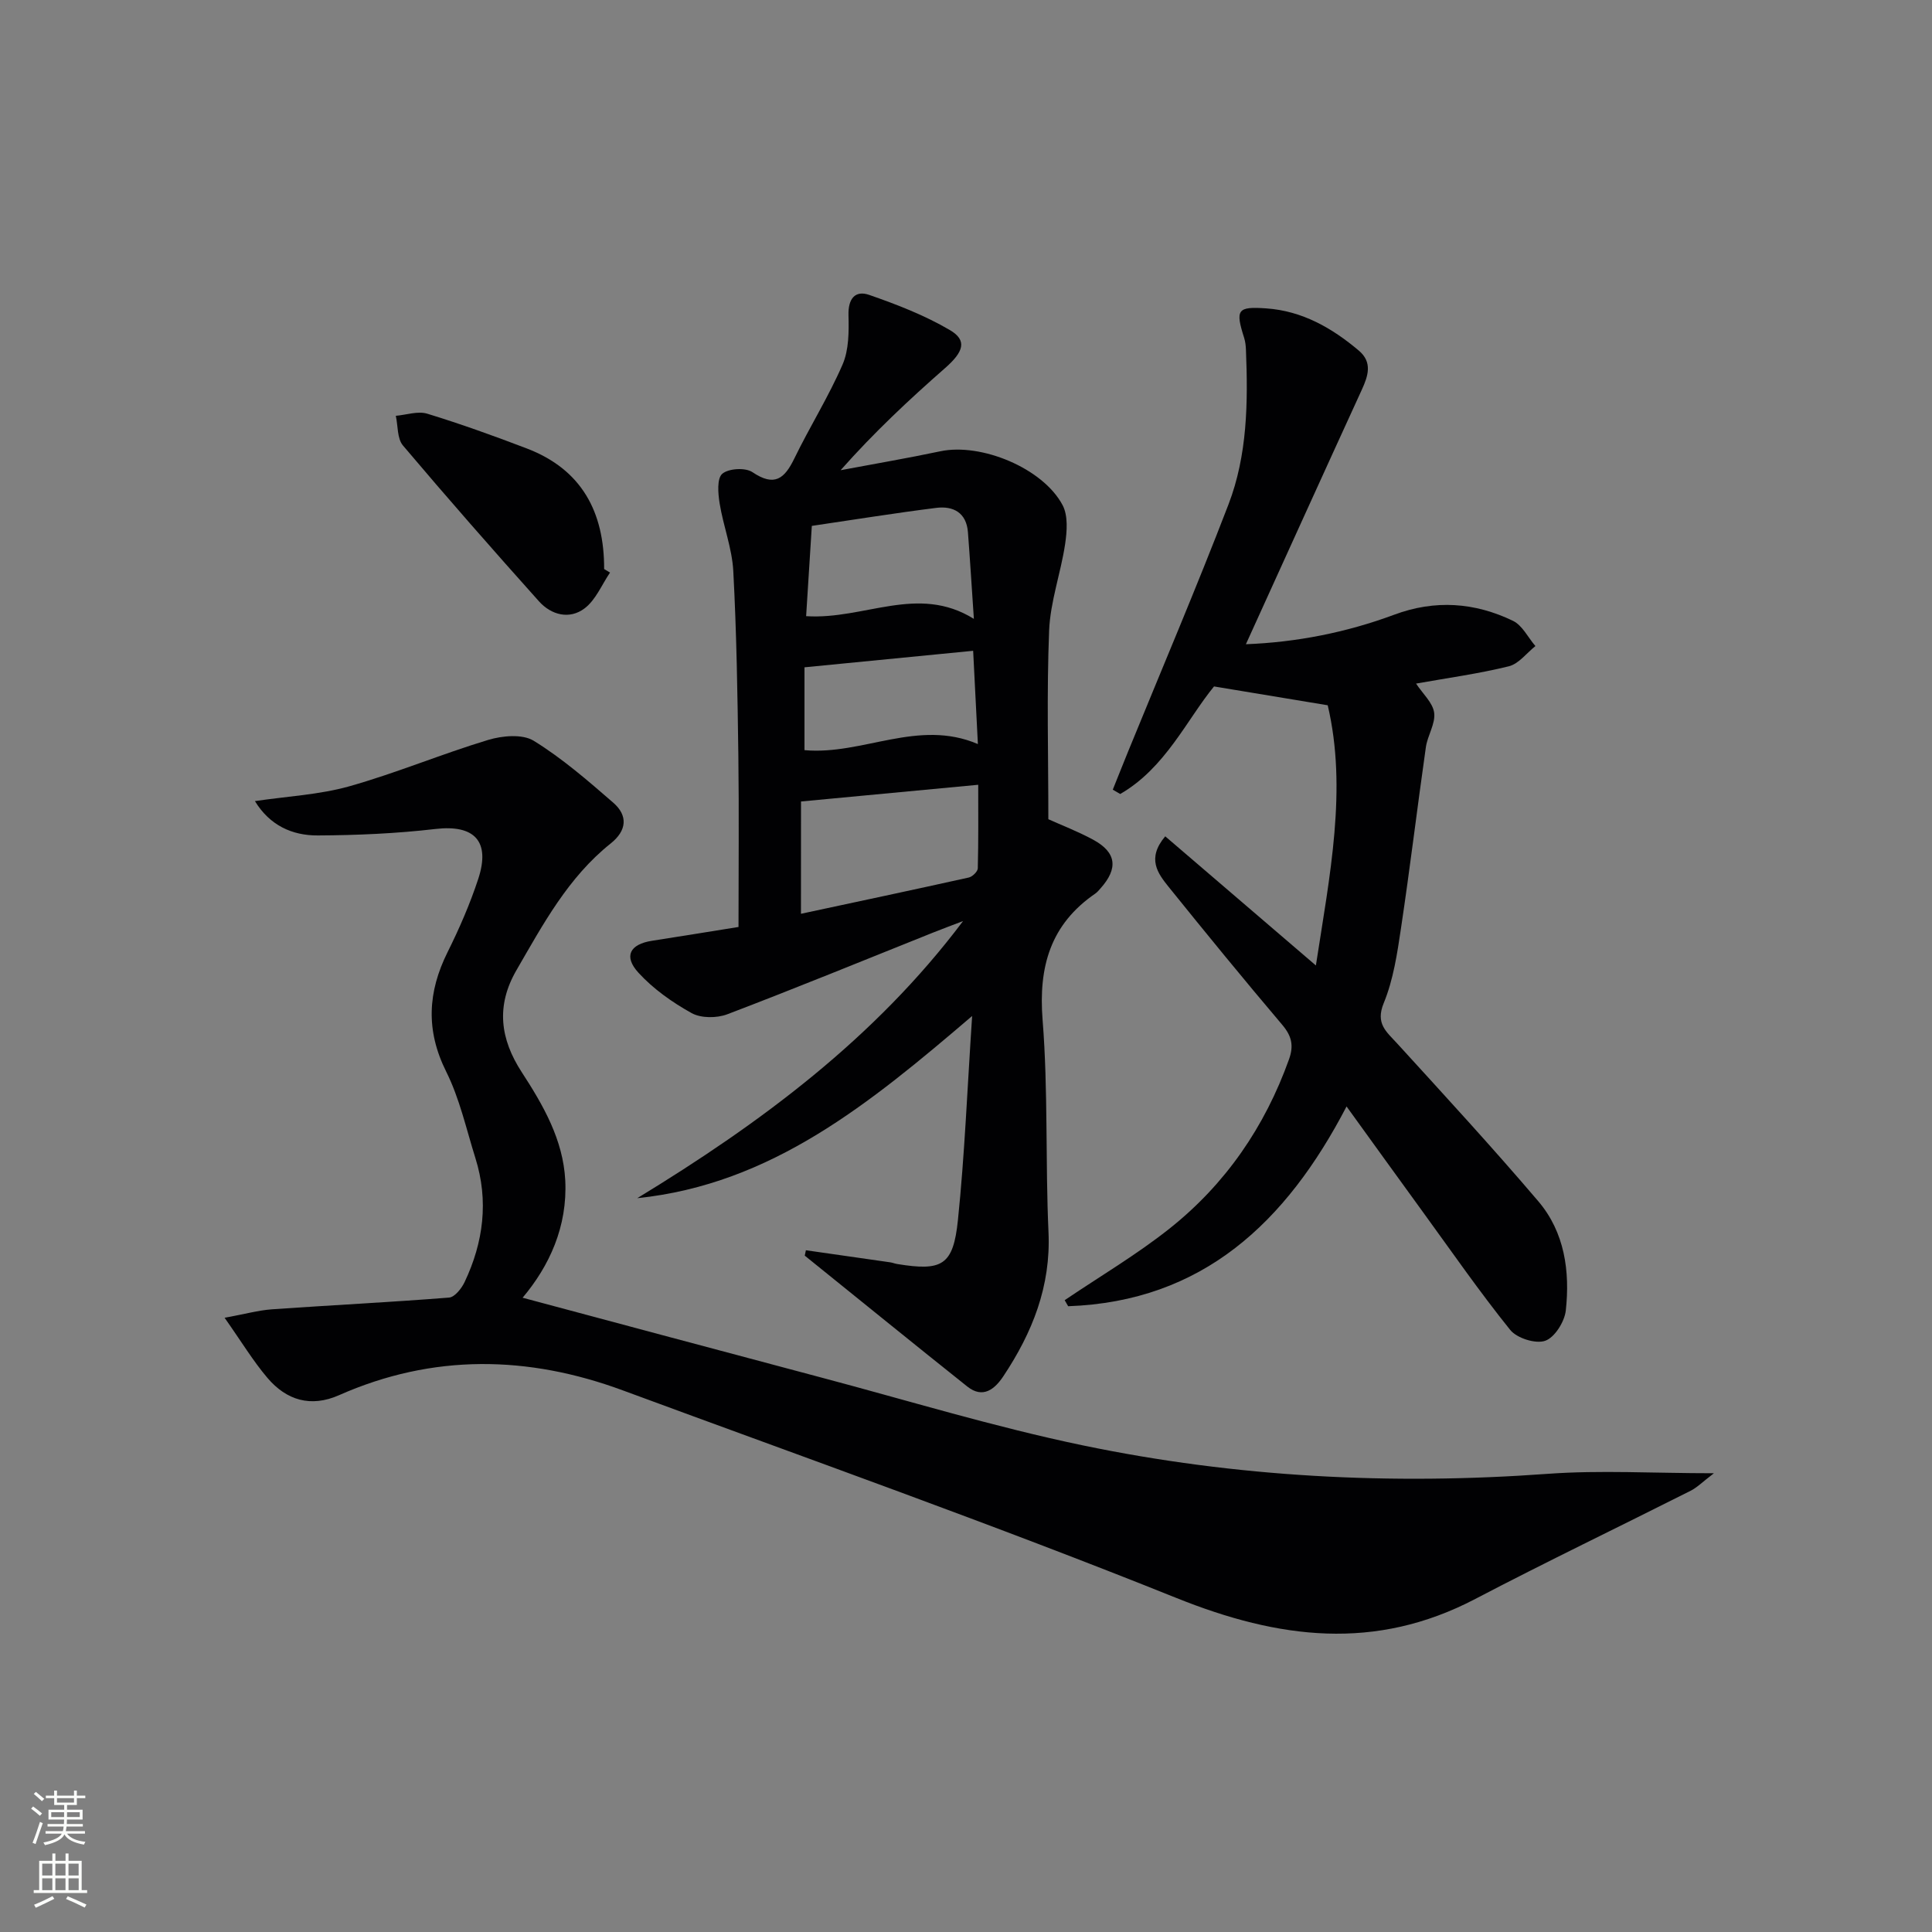 <svg enable-background="new 0 0 400 400" viewBox="0 0 400 400" xmlns="http://www.w3.org/2000/svg"><rect x="0" y="0" width="400" height="400" fill="#808080" stroke="none"/><g fill="#010103"><path d="m108.2 268.68c20.66 5.52 41.12 11.03 61.6 16.46 18.11 4.8 36.08 10.3 54.39 14.11 31.73 6.6 63.88 8.25 96.27 5.89 10.86-.79 21.83-.12 34.39-.12-2.39 1.82-3.48 2.95-4.81 3.62-14.85 7.49-29.85 14.69-44.59 22.4-20.74 10.86-40.71 8.3-61.82-.17-37.88-15.22-76.39-28.87-114.69-43.01-19.64-7.25-39.31-7.61-58.75 1-5.84 2.58-10.87 1.06-14.81-3.57-2.96-3.48-5.35-7.45-8.88-12.46 4.23-.77 7-1.55 9.8-1.75 12.22-.86 24.46-1.46 36.67-2.43 1.17-.09 2.59-1.88 3.22-3.21 3.91-8.24 5.01-16.82 2.24-25.66-1.89-6.02-3.26-12.32-6.05-17.91-4.26-8.55-3.83-16.47.29-24.75 2.44-4.9 4.64-9.97 6.35-15.16 2.57-7.85-.85-11.26-8.85-10.33-8.07.94-16.24 1.3-24.38 1.34-5.29.03-9.95-2.08-13.01-7.11 6.73-1 13.34-1.32 19.56-3.07 9.71-2.74 19.07-6.68 28.74-9.6 2.92-.88 7.08-1.26 9.42.18 5.89 3.63 11.21 8.25 16.47 12.82 3.07 2.67 2.82 5.76-.52 8.43-8.82 7.03-14.02 16.74-19.53 26.26-4.27 7.38-3.36 14.24 1.1 21.1s8.56 13.97 9.01 22.37c.49 9.6-3.31 17.79-8.83 24.33z"/><path d="m166.85 258.85c5.82.83 11.64 1.66 17.45 2.5.49.07.96.27 1.45.35 9.32 1.52 11.61.3 12.58-9.11 1.39-13.48 1.93-27.04 2.94-42.24-21.2 18.11-41.51 34.84-69.33 37.72 25.5-15.53 49.19-33.08 67.45-57.37-2.06.79-4.13 1.55-6.18 2.37-14.19 5.68-28.34 11.48-42.62 16.92-2.18.83-5.45.84-7.4-.24-4-2.22-7.92-4.99-11-8.35-3.14-3.43-1.77-5.91 2.79-6.62 6.06-.94 12.11-1.93 17.92-2.86 0-12.04.12-23.66-.03-35.28-.17-12.81-.37-25.62-1.05-38.41-.25-4.71-2.07-9.31-2.83-14.02-.33-2.05-.58-5.15.55-6.12 1.31-1.12 4.79-1.32 6.25-.33 4.57 3.08 6.64 1.35 8.68-2.86 3.18-6.55 7.09-12.77 9.98-19.44 1.31-3.03 1.31-6.8 1.22-10.22-.09-3.4 1.38-5.2 4.3-4.18 5.73 1.99 11.48 4.22 16.68 7.27 3.67 2.15 2.84 4.52-.96 7.86-7.46 6.54-14.71 13.32-21.65 21.16 6.89-1.3 13.8-2.47 20.66-3.92 8.4-1.77 21.23 3.47 25.3 11.16 1.16 2.19.91 5.43.52 8.07-.9 6-3.07 11.9-3.31 17.9-.52 12.94-.16 25.91-.16 39.05 2.7 1.22 6.12 2.53 9.31 4.26 4.8 2.62 5.19 5.92 1.49 10.06-.33.37-.66.78-1.06 1.06-9.3 6.38-11.81 15.13-10.93 26.2 1.16 14.57.56 29.28 1.22 43.9.51 11.22-3.35 20.83-9.35 29.85-1.77 2.66-4.22 4.71-7.47 2.12-11.26-8.97-22.43-18.05-33.64-27.09.08-.37.16-.75.23-1.12zm-1.02-69.66c11.85-2.54 23.31-4.97 34.75-7.51.75-.17 1.84-1.23 1.86-1.9.15-5.7.09-11.41.09-17.3-12.71 1.2-24.5 2.31-36.69 3.46-.01 7.56-.01 15-.01 23.25zm1.07-61.62c12.09.78 23.1-6.67 34.73.56-.46-6.75-.8-12.35-1.23-17.94-.31-4.05-3.03-5.48-6.56-5.04-8.52 1.07-17 2.44-25.76 3.73-.38 6.13-.77 12.19-1.18 18.69zm34.58 7.17c-11.88 1.16-23.19 2.27-34.92 3.42v17.15c12.03 1.09 23.51-6.56 35.9-1.26-.33-6.59-.64-12.64-.98-19.31z"/><path d="m220.43 269.19c7.27-4.92 14.89-9.41 21.74-14.85 11.57-9.2 19.71-21.05 24.71-35.03 1.02-2.86.54-4.84-1.42-7.15-7.96-9.39-15.76-18.93-23.49-28.52-2.25-2.8-4.61-5.88-.72-10.49 10.23 8.77 20.35 17.45 31.19 26.74 2.88-18.71 6.53-36.53 2.45-53.87-8.06-1.34-15.28-2.53-23.54-3.9-5.63 6.87-10.07 16.88-19.42 22.27-.51-.3-1.03-.6-1.54-.9 1.06-2.63 2.1-5.27 3.17-7.89 6.96-17.04 14.18-33.97 20.78-51.15 3.93-10.23 4.06-21.15 3.62-32.01-.03-.82-.12-1.67-.36-2.45-1.87-5.87-1.46-6.57 4.58-6.14 7.43.52 13.6 4.05 19.15 8.74 2.86 2.42 1.94 5.22.6 8.14-8.01 17.47-15.94 34.97-23.98 52.65 10.42-.4 20.75-2.41 30.7-6.11 8.46-3.15 16.67-2.56 24.6 1.27 1.93.93 3.11 3.44 4.64 5.22-1.82 1.45-3.45 3.68-5.51 4.19-6.25 1.54-12.66 2.41-19.2 3.58 1.4 2.12 3.48 3.97 3.75 6.05.29 2.26-1.38 4.7-1.72 7.12-1.78 12.49-3.28 25.01-5.15 37.48-.78 5.24-1.58 10.65-3.57 15.49-1.75 4.26.52 5.9 2.78 8.37 9.85 10.8 19.75 21.55 29.22 32.67 5.46 6.42 6.58 14.51 5.69 22.63-.26 2.32-2.31 5.59-4.28 6.26-1.99.68-5.86-.54-7.24-2.27-6.35-7.89-12.13-16.24-18.1-24.45-5.17-7.11-10.31-14.24-15.77-21.8-12.51 24.04-29.82 40.37-57.64 41.36-.25-.42-.48-.84-.72-1.25z"/><path d="m126.3 118.54c-1.71 2.52-2.96 5.67-5.26 7.41-3.11 2.36-6.89 1.41-9.46-1.46-9.52-10.63-18.94-21.36-28.15-32.25-1.22-1.44-1.02-4.07-1.48-6.15 2.18-.19 4.56-1.03 6.5-.44 6.96 2.13 13.82 4.6 20.62 7.2 11.38 4.35 16.05 13.17 16.01 24.97.41.24.82.48 1.22.72z"/></g><path d="m6.44 374.46.42-.45c.65.47 1.27.95 1.85 1.44l-.45.49c-.65-.56-1.25-1.06-1.82-1.48m.93 7.33-.63-.26c.55-1.36 1.05-2.8 1.53-4.33.19.1.38.19.59.27-.47 1.29-.96 2.73-1.49 4.32m-.38-10.38.44-.42c.43.34 1.01.82 1.74 1.44l-.49.49c-.53-.51-1.09-1.01-1.69-1.51m2.5.35h1.72v-1.04h.59v1.04h3.52v-1.04h.59v1.04h1.75v.53h-1.75v1.42h-2.03v.97h3.22v2.03h-3.24c0 .35-.01.66-.03.93h3.32v.53h-3.37c-.03.27-.08.58-.15.94h3.96v.53h-3.71c.67.92 1.93 1.48 3.79 1.68-.13.24-.23.44-.29.59-2.13-.38-3.48-1.08-4.04-2.12-.43.97-1.77 1.72-4.03 2.23-.09-.19-.2-.37-.33-.55 2.1-.42 3.37-1.03 3.81-1.83h-3.36v-.53h3.58c.08-.29.13-.61.16-.94h-3.33v-.53h3.39c.02-.27.04-.58.04-.93h-3.23v-2.03h3.25v-.97h-2.07v-1.42h-1.73zm1.12 3.44v1h2.65c.01-.3.02-.44.01-.4v-.25-.35zm1.19-2h3.52v-.91h-3.52zm4.71 2h-2.63v.59c0 .15-.01.28-.01.4h2.64z" fill="#fbfcfa"/><path d="m13.56 383.74h.63v1.52h2.72v6.07h1.13v.6h-11.06v-.6h1.13v-6.07h2.73v-1.52h.63v1.52h2.1v-1.52zm-2.69 8.83.38.56c-1.24.63-2.53 1.25-3.85 1.85-.1-.21-.21-.42-.34-.63 1.37-.55 2.63-1.15 3.81-1.78m-2.13-4.27h2.1v-2.45h-2.1zm0 3.04h2.1v-2.46h-2.1zm2.72-3.04h2.1v-2.45h-2.1zm0 3.04h2.1v-2.46h-2.1zm6.07 3.6c-1.41-.71-2.7-1.3-3.86-1.78l.35-.56c1.45.62 2.75 1.19 3.88 1.72zm-1.25-9.09h-2.1v2.45h2.1zm-2.09 5.49h2.1v-2.46h-2.1z" fill="#fbfcfa"/></svg>